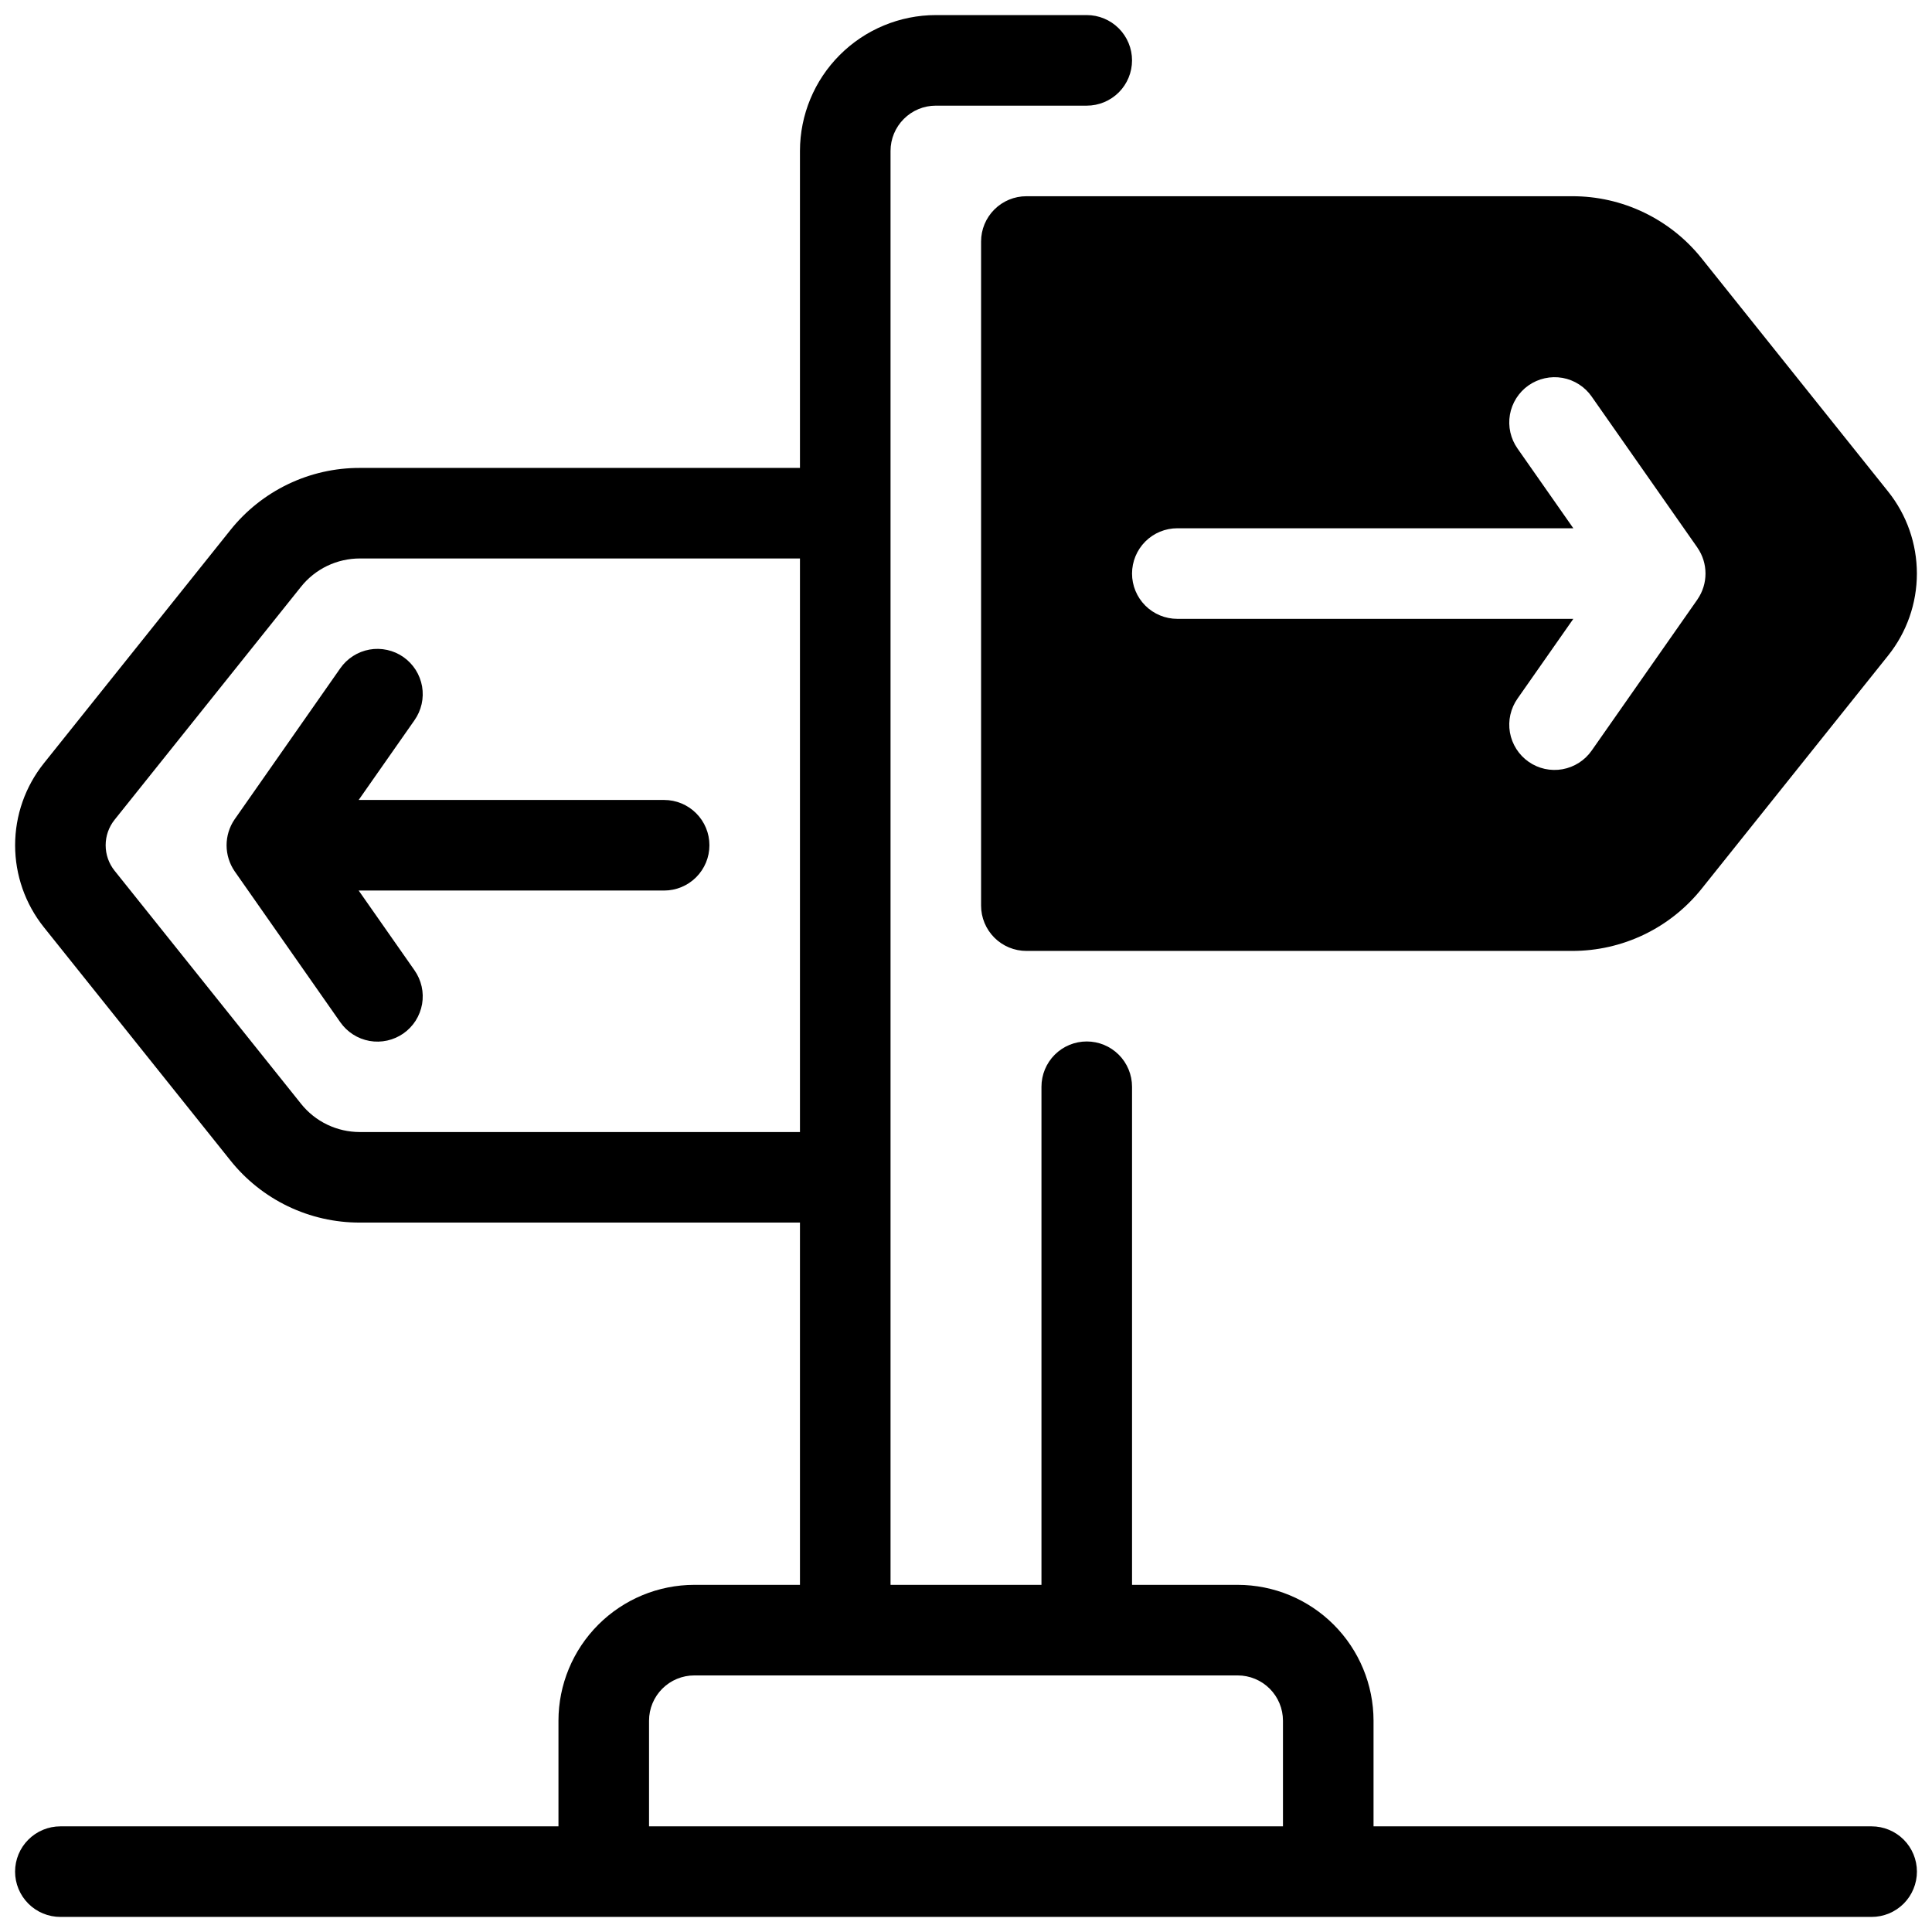 <svg xmlns="http://www.w3.org/2000/svg" width="51" height="51" viewBox="0 0 51 51" fill="none"><g clip-path="url(#clip0_1_538)"><path d="M27.094 25.102H41.499C42.157 25.103 42.806 24.956 43.399 24.671C43.991 24.386 44.512 23.971 44.922 23.457L49.841 17.306C50.333 16.692 50.601 15.928 50.601 15.141C50.601 14.353 50.333 13.59 49.841 12.975L44.922 6.824C44.512 6.31 43.991 5.895 43.398 5.61C42.806 5.325 42.157 5.178 41.499 5.18H27.094C26.777 5.18 26.473 5.306 26.249 5.53C26.024 5.754 25.898 6.058 25.898 6.375V23.906C25.898 24.223 26.024 24.527 26.249 24.752C26.473 24.976 26.777 25.102 27.094 25.102ZM31.078 13.945H41.532L40.06 11.842C39.969 11.713 39.905 11.568 39.87 11.415C39.835 11.261 39.831 11.102 39.858 10.947C39.885 10.792 39.943 10.644 40.027 10.511C40.112 10.378 40.221 10.263 40.35 10.173C40.479 10.083 40.625 10.019 40.779 9.985C40.932 9.951 41.091 9.948 41.246 9.975C41.401 10.003 41.549 10.061 41.681 10.146C41.814 10.231 41.928 10.341 42.018 10.471L44.807 14.455L44.81 14.461C44.948 14.661 45.021 14.898 45.021 15.141C45.021 15.383 44.948 15.62 44.81 15.82L44.807 15.826L42.018 19.811C41.928 19.94 41.814 20.05 41.681 20.135C41.549 20.22 41.401 20.278 41.246 20.306C41.091 20.334 40.932 20.33 40.779 20.297C40.625 20.263 40.479 20.199 40.35 20.108C40.221 20.018 40.112 19.903 40.027 19.77C39.943 19.637 39.885 19.489 39.858 19.334C39.831 19.179 39.835 19.02 39.87 18.867C39.905 18.713 39.969 18.568 40.06 18.439L41.532 16.336H31.078C30.761 16.336 30.457 16.21 30.233 15.986C30.009 15.762 29.883 15.458 29.883 15.141C29.883 14.824 30.009 14.52 30.233 14.295C30.457 14.071 30.761 13.945 31.078 13.945Z" fill="black"></path><path d="M17.531 21.117H9.468L10.94 19.014C11.031 18.885 11.095 18.74 11.13 18.586C11.165 18.433 11.168 18.274 11.142 18.119C11.114 17.964 11.057 17.816 10.973 17.683C10.888 17.55 10.778 17.435 10.65 17.345C10.521 17.254 10.375 17.191 10.222 17.157C10.068 17.123 9.909 17.119 9.754 17.147C9.599 17.175 9.451 17.233 9.319 17.318C9.186 17.403 9.072 17.513 8.982 17.642L6.19 21.633C6.053 21.835 5.981 22.073 5.981 22.316C5.982 22.559 6.056 22.797 6.193 22.998L8.982 26.983C9.072 27.112 9.186 27.222 9.319 27.307C9.451 27.392 9.599 27.45 9.754 27.478C9.909 27.506 10.068 27.502 10.222 27.468C10.375 27.434 10.521 27.37 10.65 27.28C10.778 27.19 10.888 27.075 10.973 26.942C11.057 26.809 11.114 26.661 11.142 26.506C11.168 26.351 11.165 26.192 11.13 26.039C11.095 25.885 11.031 25.74 10.94 25.611L9.468 23.508H17.531C17.848 23.508 18.152 23.382 18.376 23.158C18.601 22.933 18.727 22.63 18.727 22.312C18.727 21.995 18.601 21.691 18.376 21.467C18.152 21.243 17.848 21.117 17.531 21.117Z" fill="black"></path><path d="M18.328 41.836C17.377 41.837 16.466 42.215 15.794 42.887C15.121 43.56 14.743 44.471 14.742 45.422V48.211H1.594C1.277 48.211 0.973 48.337 0.749 48.561C0.524 48.785 0.398 49.089 0.398 49.406C0.398 49.723 0.524 50.027 0.749 50.252C0.973 50.476 1.277 50.602 1.594 50.602H49.406C49.723 50.602 50.027 50.476 50.252 50.252C50.476 50.027 50.602 49.723 50.602 49.406C50.602 49.089 50.476 48.785 50.252 48.561C50.027 48.337 49.723 48.211 49.406 48.211H36.258V45.422C36.257 44.471 35.879 43.56 35.206 42.887C34.534 42.215 33.623 41.837 32.672 41.836H29.883V28.688C29.883 28.37 29.757 28.067 29.533 27.842C29.308 27.618 29.005 27.492 28.688 27.492C28.37 27.492 28.067 27.618 27.842 27.842C27.618 28.067 27.492 28.37 27.492 28.688V41.836H23.508V3.984C23.508 3.667 23.634 3.364 23.858 3.14C24.082 2.915 24.386 2.789 24.703 2.789H28.688C29.005 2.789 29.308 2.663 29.533 2.439C29.757 2.215 29.883 1.911 29.883 1.594C29.883 1.277 29.757 0.973 29.533 0.749C29.308 0.524 29.005 0.398 28.688 0.398H24.703C23.752 0.399 22.841 0.778 22.169 1.45C21.496 2.122 21.118 3.034 21.117 3.984V12.352H9.501C8.843 12.35 8.194 12.497 7.601 12.782C7.009 13.067 6.488 13.482 6.079 13.996L1.159 20.147C0.667 20.762 0.399 21.525 0.399 22.312C0.399 23.1 0.667 23.863 1.159 24.478L6.079 30.629C6.488 31.143 7.009 31.558 7.601 31.843C8.194 32.128 8.844 32.275 9.501 32.273H21.117V41.836H18.328ZM9.501 29.883C9.202 29.883 8.907 29.817 8.637 29.687C8.368 29.558 8.131 29.369 7.945 29.135L3.025 22.985C2.872 22.794 2.789 22.557 2.789 22.312C2.789 22.068 2.872 21.831 3.025 21.64L7.945 15.49C8.131 15.256 8.368 15.068 8.637 14.938C8.907 14.809 9.202 14.742 9.501 14.742H21.117V29.883H9.501ZM33.867 45.422V48.211H17.133V45.422C17.133 45.105 17.259 44.801 17.483 44.577C17.707 44.353 18.011 44.227 18.328 44.227H32.672C32.989 44.227 33.293 44.353 33.517 44.577C33.741 44.801 33.867 45.105 33.867 45.422Z" fill="black"></path></g><defs><clipPath id="clip0_1_538"><rect width="51" height="51" fill="white"></rect></clipPath></defs></svg>